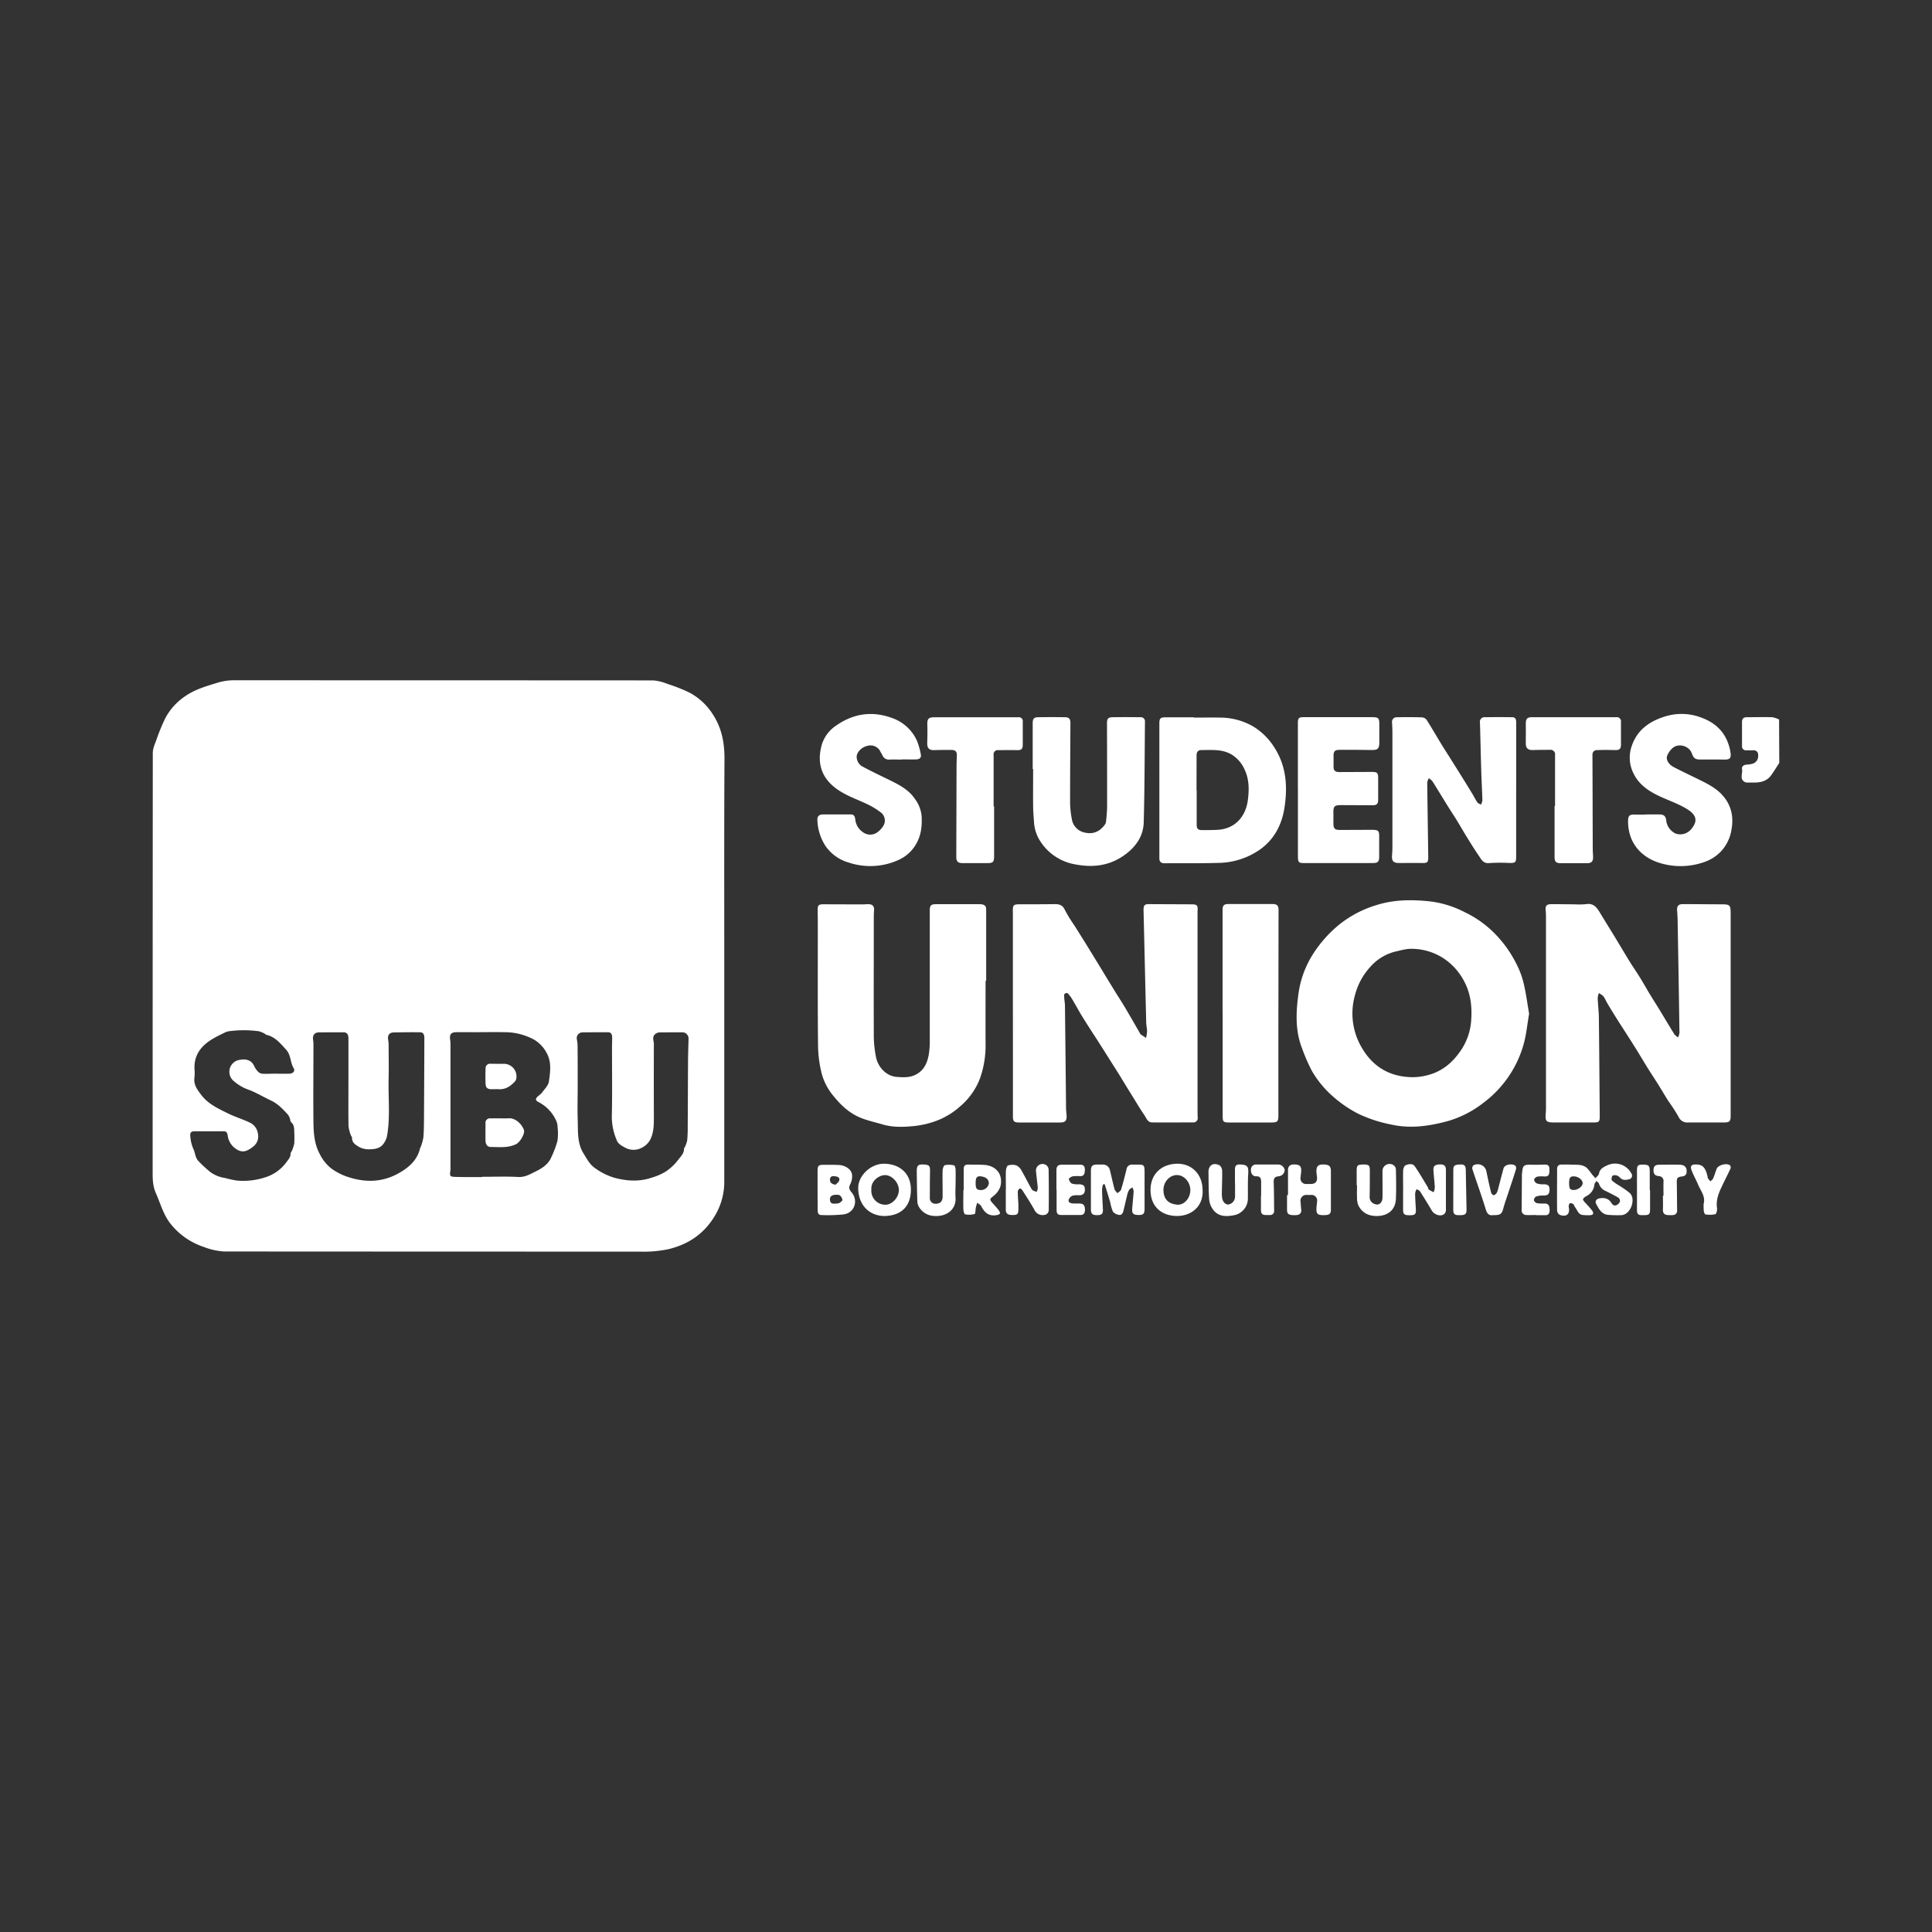 <svg id="Layer_1" data-name="Layer 1" xmlns="http://www.w3.org/2000/svg" viewBox="0 0 840 840"><rect x="0" y="0" width="840" height="840" fill="#333333" stroke="none"/><defs><style>.cls-1{fill:#fff;}</style></defs><g id="_6WYJRl.tif" data-name="6WYJRl.tif"><path class="cls-1" d="M773.6,331.71c-1.17,1.79-2.29,3.61-3.53,5.36-1.67,2.34-4.13,3.09-6.86,3.16-1.09,0-2.17,0-3.25,0a3,3,0,0,1-1.34-.21c-2.45-1.37-.83-3.72-1.21-5.59-.25-1.18.75-1.91,2-2a10.25,10.25,0,0,0,2.36-.32,3.46,3.46,0,0,0,2.63-3.88,1.82,1.82,0,0,0-1.92-2c-1,0-2,0-3.08,0a1.76,1.76,0,0,1-2-2V313.83c0-1.36.71-2,2-2,3.71,0,7.41-.09,11.11,0a10.79,10.79,0,0,1,3,1Z"/><path class="cls-1" d="M314.9,420.38q0,46.59,0,93.2a28.61,28.61,0,0,1-3.47,13.95c-4.58,8.32-11.64,13.47-21.08,15.65a53.19,53.19,0,0,1-12.34,1q-90.3,0-180.58-.06a28.71,28.71,0,0,1-8.9-2,30.69,30.69,0,0,1-14.25-9.89c-3.25-4-4.52-9-6.54-13.55-1.45-3.32-1.37-6.61-1.37-10q0-90.63.06-181.27c0-1.89.86-3.82,1.54-5.65A82,82,0,0,1,72,312a26.57,26.57,0,0,1,8.71-9.43c4.39-3,9.41-4.36,14.42-5.9a25,25,0,0,1,7.55-.89q90.63,0,181.27.05a20.3,20.3,0,0,1,6.21,1.51,74.06,74.06,0,0,1,9.5,3.74,27,27,0,0,1,10.18,9.38c3.91,5.9,5.18,12.4,5.15,19.42C314.82,360.06,314.9,390.22,314.9,420.38Zm-105.32,91.4v-.13c5.24,0,10.49-.21,15.71.08,2.93.17,5.23-1.24,7.51-2.35,2.71-1.32,5.51-3.05,6.83-6.1a43.18,43.18,0,0,0,2.73-7.19,22.82,22.82,0,0,0,.07-6,7,7,0,0,0-.53-2.65,16.76,16.76,0,0,0-7.74-8.26c-1.46-.75-1.48-1.44-.23-2.59a12.48,12.48,0,0,0,1.67-1.46c1.12-1.58,2.8-3.15,3.05-4.9.6-4.25,1.28-8.59-1.15-12.76a14.68,14.68,0,0,0-5.22-5.41,26.66,26.66,0,0,0-13.06-3.28c-4.22-.1-8.44,0-12.66,0-2.74,0-5.48-.06-8.22,0-2.25.05-2.94.95-2.64,3.16a13.78,13.78,0,0,1,.17,2q0,26.85,0,53.68a10.17,10.17,0,0,1-.06,1.36c-.35,2.39-.17,2.67,2.29,2.71C201.93,511.82,205.75,511.78,209.58,511.78ZM151.49,471h0c0-6.38,0-12.77,0-19.15a4.7,4.7,0,0,0-.28-2,1.91,1.91,0,0,0-1.34-1c-3.7-.06-7.41,0-11.12,0-2,0-2.94,1.29-2.62,3.29a13.09,13.09,0,0,1,.15,1.87c0,11.29-.12,22.58,0,33.86.06,4.76.37,9.5,2.77,13.93A18.27,18.27,0,0,0,144,508a26.16,26.16,0,0,0,8.17,4c7.47,2.27,14.56,1.87,21.34-2,4.29-2.43,7.9-5.58,9.12-10.69.05-.22.22-.4.28-.62a20.92,20.92,0,0,0,1.17-4.17c.24-2.77.24-5.57.26-8.36q.12-17.36.16-34.7c0-1.18-.17-2.61-1.79-2.64-3.82-.06-7.64,0-11.46.06-2,.05-2.8,1.17-2.49,3.19a15.69,15.69,0,0,1,.21,2.37c0,4.85.12,9.7,0,14.54-.23,8.36.79,16.76-.72,25.07a8.62,8.62,0,0,1-1.35,3c-1.43,2.24-3.84,2.6-6.17,2.64a9,9,0,0,1-4.58-1c-1.46-.86-3.21-1.89-3.1-4.13,0-.29-.38-.57-.47-.89a16.06,16.06,0,0,1-1.05-4C151.43,483.4,151.49,477.19,151.49,471Zm99.68,1.66c0,4.68-.15,9.36,0,14,.2,5-.34,10.26,2.56,14.88,1.46,2.35,2.71,4.85,5.12,6.44a27.9,27.9,0,0,0,8.19,4.07c5.56,1.49,11,1.82,16.44-.07a24.89,24.89,0,0,0,5.83-2.52,22,22,0,0,0,5.41-5c1.11-1.51,2.79-2.94,2.68-5.17,0-.13.23-.26.29-.41a12.88,12.88,0,0,0,1.08-3,53.18,53.18,0,0,0,.24-5.79c.06-9.18.07-18.36.13-27.53,0-3.65.14-7.29.23-10.93a2.71,2.71,0,0,0-2.52-2.8c-3.42,0-6.84,0-10.26.05a3.22,3.22,0,0,0-1.85.85c-1.35,1.23-.44,2.81-.45,4.22q-.06,16,0,32c0,3.39-.08,6.81-1.72,9.81a8.64,8.64,0,0,1-3.9,3.44,7.57,7.57,0,0,1-6.3.06c-1.55-.76-3.53-1.81-4.09-3.22A26.06,26.06,0,0,1,266,485.64c.24-10.2.08-20.4.09-30.61,0-1.37.11-2.74.05-4.1,0-1.07-.36-2.11-1.72-2.12-3.71,0-7.41,0-11.12.05a2.51,2.51,0,0,0-2.48,3.12,15.39,15.39,0,0,1,.3,2.7C251.18,460.66,251.17,466.65,251.17,472.63ZM90.75,491.86c-2,0-4.11,0-6.16,0-1.53,0-2,.64-1.86,2.1a17,17,0,0,0,1.4,5.71c.76,1.62.76,3.68,2.09,5.07a49.63,49.63,0,0,0,5.44,5,14.51,14.51,0,0,0,6.22,2.44,49,49,0,0,0,5,1.1,30.76,30.76,0,0,0,12.46-1.4,17.88,17.88,0,0,0,9.14-6.53c.92-1.24,1.94-2.28,1.86-3.95,0-.23.31-.47.41-.73a15.76,15.76,0,0,0,1.18-3.42,41.6,41.6,0,0,0,0-5.12c0-1.54,0-3.07-1.36-4.22-.36-.3-.31-1.05-.52-1.56a5.91,5.91,0,0,0-.87-1.74c-2.19-2.36-4.35-4.73-7.37-6.13s-6.15-3.3-9.38-4.56a20,20,0,0,1-7.14-4.2,5.23,5.23,0,0,1,2.67-8.87c2.55-.49,5.18-.3,6.55,2.64a8.47,8.47,0,0,0,1.49,2.25,3.21,3.21,0,0,0,1.82,1.08c1.85.14,3.71,0,5.57,0,2.17,0,4.34.07,6.5,0,1.56-.07,2.52-1.19,1.81-2.35-1.56-2.53-1.14-5.75-3.29-8.08-2.45-2.68-4.69-5.52-8.46-6.44-.37-.08-.66-.43-1-.59a9.94,9.94,0,0,0-2.47-1,49.11,49.11,0,0,0-12.53-.05,6.32,6.32,0,0,0-2,.53c-1.87.91-3.76,1.81-5.55,2.88-4.82,2.88-8,6.79-7.85,12.79a21.48,21.48,0,0,1,0,3.93c-.47,3.16,1.25,5.38,3,7.67,3,3.95,7.37,5.9,11.6,8,3.13,1.54,6.54,2.53,9.67,4.08a6.26,6.26,0,0,1,2.91,3.16c1,2.71.73,5.41-1.88,7.35-2.23,1.66-4.3,2.85-7.21.84A8.16,8.16,0,0,1,99,493.7c-.2-1.27-.58-1.87-1.87-1.85C95,491.88,92.86,491.86,90.75,491.86Z"/><path class="cls-1" d="M664.83,440.79c-.85,4.73-1.23,9.62-2.66,14.18a47.89,47.89,0,0,1-17.11,24.44,45.75,45.75,0,0,1-15.51,8c-8.11,2.2-16.32,3.43-24.82,1.49a59.62,59.62,0,0,1-14.07-4.6,53,53,0,0,1-11.35-7.79,44.31,44.31,0,0,1-8.93-10.91,77.63,77.63,0,0,1-4.26-9.79c-3-7.62-2.68-15.57-1.61-23.42a42.84,42.84,0,0,1,6.57-17.9A54.26,54.26,0,0,1,582.27,402a48,48,0,0,1,16.18-8.48c7.93-2.5,16-2.45,24-1.53a44.73,44.73,0,0,1,14.38,4.61,46.3,46.3,0,0,1,11.9,8.15,52.08,52.08,0,0,1,6.46,7.45,53.77,53.77,0,0,1,4.83,8.35,36,36,0,0,1,2.57,7.55C663.53,432.19,664.09,436.41,664.83,440.79Zm-50.68,27.55a26,26,0,0,0,8.85-1.59c5.66-2.08,9.54-6,12.69-10.86a26.41,26.41,0,0,0,4-13c.32-5.48-.33-10.84-2.85-15.75a26.79,26.79,0,0,0-9.1-10.4,25.54,25.54,0,0,0-15.35-4.18,33.72,33.72,0,0,0-4.68.94,21.26,21.26,0,0,0-11.93,6.88,28.54,28.54,0,0,0-6.51,11.78,29.2,29.2,0,0,0,3,23.67C597.1,464,604.52,468.26,614.15,468.34Z"/><path class="cls-1" d="M752.46,440.7q0,22.24,0,44.47c0,2.39-.5,2.86-2.94,2.85-5.14,0-10.28,0-15.41,0a4.16,4.16,0,0,1-4.34-2.52,80.81,80.81,0,0,0-4.44-6.85c-1.51-2.39-2.93-4.83-4.43-7.23s-3.2-4.95-4.75-7.44-2.93-4.85-4.42-7.26c-1.37-2.22-2.78-4.41-4.18-6.61-1.55-2.43-3.14-4.85-4.67-7.3s-3-4.82-4.42-7.25a16.71,16.71,0,0,0-1.29-2.36,9.61,9.61,0,0,0-2-1.42,7.51,7.51,0,0,0-.52,2.06c.11,3,.48,5.9.51,8.85.17,14.25.26,28.5.38,42.75,0,2.24-.36,2.59-2.55,2.58-5.82,0-11.64,0-17.46,0-3.22,0-3.72-.53-3.48-3.68.07-.85.11-1.7.11-2.56q0-41.38,0-82.77c0-1,0-2.06-.13-3.08-.2-2.13.35-2.81,2.54-2.82,3.37,0,6.73.06,10.1.08a31.54,31.54,0,0,0,5-.09c2.91-.47,4.4,1.16,5.71,3.32,2.19,3.63,4.45,7.23,6.66,10.86s4.24,7.1,6.41,10.62c1.52,2.46,3.17,4.83,4.69,7.29s2.8,4.79,4.24,7.17c1.35,2.22,2.77,4.4,4.12,6.63,2.18,3.58,4.31,7.19,6.52,10.75a6.67,6.67,0,0,0,1.56,1.29,6.38,6.38,0,0,0,.62-1.93q-.35-24.19-.79-48.39c0-1.59-.12-3.19-.23-4.78-.15-2,.57-2.85,2.6-2.84,5.25,0,10.49.09,15.74.09,4.94,0,4.94,0,4.94,4.95V440.7Z"/><path class="cls-1" d="M440.39,440.49q0-21.3,0-42.59c0-.34,0-.68,0-1-.12-3.64.07-3.76,3.81-3.73,4.85,0,9.7,0,14.55-.07,1.88,0,3.28.46,4.2,2.46a60.44,60.44,0,0,0,4.08,6.67c1.57,2.49,3.15,5,4.7,7.49,2.12,3.42,4.21,6.85,6.31,10.28s4.23,7,6.36,10.43c1.54,2.51,3.17,5,4.67,7.49,2.19,3.69,4.31,7.42,6.46,11.14.11.2.17.47.33.59.79.56,1.6,1.07,2.41,1.61a17.26,17.26,0,0,0,.46-2.82c0-1.24-.34-2.48-.37-3.72-.41-16.35-.77-32.71-1.17-49.06,0-2,.45-2.57,2.27-2.56l18.32.08c2.75,0,3.09.36,2.89,3.06,0,.62,0,1.25,0,1.88q0,41.89,0,83.81c0,1.31,0,2.62.07,3.93a1.86,1.86,0,0,1-2.07,2.14c-5.93,0-11.86.09-17.8,0-1.94,0-2.5-2-3.39-3.27-1.73-2.52-3.29-5.16-4.9-7.77-1.49-2.4-3-4.82-4.45-7.23s-2.81-4.53-4.24-6.78q-3.3-5.25-6.64-10.49C475,449,472.73,445.5,470.56,442c-1.51-2.45-2.87-5-4.34-7.48a12.89,12.89,0,0,0-1.6-2.2,1.05,1.05,0,0,0-1.94.77c0,1.42.33,2.83.35,4.25q.25,22.23.47,44.47c0,1.08.18,2.15.23,3.23.11,2.27-.56,3-2.87,3-4.68,0-9.36,0-14,0l-3.76,0c-2.2,0-2.7-.48-2.7-2.72,0-2.51,0-5,0-7.52Q440.41,459.14,440.39,440.49Z"/><path class="cls-1" d="M428.51,426.42c0,9.23-.05,18.47,0,27.7a42.56,42.56,0,0,1-2.44,14.77,29.64,29.64,0,0,1-8.46,12,32.59,32.59,0,0,1-10.72,6.51,40.3,40.3,0,0,1-9.3,2.17c-4.58.45-9.23.67-13.76-.66-2.88-.85-5.83-1.52-8.65-2.53-5.13-1.83-9.07-5.29-12.47-9.47a25.79,25.79,0,0,1-5.26-9.45A51.5,51.5,0,0,1,355.68,455c-.2-16.59-.09-33.18-.11-49.77,0-3,0-6-.05-9.06-.08-2.67.24-3.06,3-3l16.26.05c.91,0,1.82-.1,2.74-.09,1.9,0,2.65.91,2.5,2.8-.09,1-.11,1.93-.11,2.9,0,17-.06,34.09,0,51.13a48.36,48.36,0,0,0,1,9.84c.88,4.06,4.32,8.14,9.14,8.44,2.82.17,5.62.37,8.32-1.12,3.55-1.94,4.83-5.16,5.47-8.75a36.9,36.9,0,0,0,.41-6.31q0-28.22,0-56.43c0-1.93.64-2.5,2.58-2.5q9.58,0,19.17,0c1.85,0,2.77.66,2.77,2.21v31.12Z"/><path class="cls-1" d="M659.2,343.46v28.73c0,2.84-.25,3.07-3.16,3a76.16,76.16,0,0,0-8.55.06c-2.65.27-3.45-1.63-4.53-3.19-1.83-2.66-3.52-5.4-5.22-8.15-1.46-2.35-2.82-4.77-4.27-7.13s-2.82-4.39-4.19-6.6c-2.19-3.52-4.31-7.07-6.53-10.56a6.24,6.24,0,0,0-1.55-1.26,6.14,6.14,0,0,0-.66,1.93c.12,10.82.3,21.65.44,32.47,0,2.18-.43,2.5-2.65,2.46-3.31-.05-6.62,0-9.93,0-2.6,0-3.36-.82-3.16-3.42.1-1.25.16-2.5.16-3.75q0-24.7,0-49.42c0-1.48-.07-3-.16-4.44a2,2,0,0,1,2.08-2.34c3.65-.07,7.3-.07,10.95.05a2.81,2.81,0,0,1,2,1.08c2.16,3.39,4.16,6.88,6.25,10.31,1.32,2.18,2.72,4.32,4.08,6.48q2.34,3.74,4.69,7.48c1.61,2.6,3.23,5.2,4.82,7.82.76,1.25,1.39,2.58,2.21,3.78.32.47,1,.67,1.56,1a5.65,5.65,0,0,0,.64-1.83c-.12-4.21-.37-8.41-.49-12.62-.22-7.07-.36-14.13-.57-21.19a2,2,0,0,1,2.22-2.38c3.93-.05,7.87-.05,11.8,0,1.44,0,1.74,1,1.73,2.22q0,5.22,0,10.43v19Z"/><path class="cls-1" d="M519.11,312c3.82,0,7.65-.07,11.47,0a28.83,28.83,0,0,1,14.2,3.8,28,28,0,0,1,9.17,9c5.38,8.21,5.93,17.26,4.5,26.46-1.14,7.37-4.5,13.85-10.86,18.26a32.31,32.31,0,0,1-17.83,5.65c-7.81.23-15.63.11-23.44.16-1.47,0-2.26-.65-2.25-2.15,0-1.31,0-2.62,0-3.93l0-54.72c0-2.22.47-2.66,2.73-2.65h12.32Zm1.12,31.56h.07c0,2.45,0,4.91,0,7.36s0,5,0,7.52c0,1.91.56,2.49,2.42,2.47,2.22,0,4.45,0,6.67-.12,7.8-.43,12.29-6,13.17-13,.58-4.59.59-9.16-1.58-13.52a14.33,14.33,0,0,0-5.4-6.15c-4.17-2.53-8.79-2-13.33-2-1.36,0-2,.85-2,2.26C520.26,333.37,520.23,338.44,520.23,343.51Z"/><path class="cls-1" d="M531.56,440.48v-45c0-1.85.63-2.42,2.48-2.42q9.68,0,19.34,0c1.79,0,2.51.67,2.51,2.43q0,25.47-.07,51,0,19.32,0,38.65c0,2.5-.46,2.91-3,2.9q-9.15,0-18.31,0c-2.64,0-2.92-.21-2.92-2.91V440.48Z"/><path class="cls-1" d="M449,334.33q0-9.91,0-19.83c0-2,.49-2.64,2.43-2.66q5.82-.09,11.64,0c1.71,0,2.33.75,2.33,2.45-.06,11.68-.15,23.36-.14,35a40.65,40.65,0,0,0,.74,6.77,7.12,7.12,0,0,0,6,6c3.52.72,6.37-.68,8.43-3.6a3.08,3.08,0,0,0,.48-1.43c.19-2.15.44-4.31.44-6.47,0-12,0-24-.05-36.07,0-2,.47-2.61,2.46-2.65,4-.07,8-.05,12,0a1.8,1.8,0,0,1,2.05,2c-.15,14.58-.14,29.17-.54,43.74-.17,6.26-3.73,11-8.8,14.49-6.42,4.42-13.44,5.2-21,3.74a22.51,22.51,0,0,1-14.9-9.64,17,17,0,0,1-3-8.74c-.14-2.21-.36-4.43-.38-6.65-.06-5.47,0-10.94,0-16.41Z"/><path class="cls-1" d="M392.12,330.25c-1.77,0-3.54-.08-5.3,0a3,3,0,0,1-3.15-1.85c-.25-.51-.56-1-.83-1.49a4.75,4.75,0,0,0-5.67-2.63c-2.42.5-4.7,2.67-4.71,4.79a4.93,4.93,0,0,0,2.85,4.38c3.65,1.95,7.39,3.73,11.11,5.54,4.37,2.14,8.71,4.31,11.5,8.55a14.54,14.54,0,0,1,2.78,7.21c.22,3.92-.08,7.73-1.91,11.31a16.57,16.57,0,0,1-7.57,7.57,29.62,29.62,0,0,1-22.16,1.41,18.4,18.4,0,0,1-10.38-7.57,22.21,22.21,0,0,1-3.28-10.59c-.17-1.94.6-2.76,2.55-2.78,4,0,8,0,12,0,1.59,0,1.79,1.22,1.93,2.35a7.59,7.59,0,0,0,3.43,5.45,5.24,5.24,0,0,0,6,.07,9.82,9.82,0,0,0,2.87-3.1,4.48,4.48,0,0,0-.83-5.33,31.89,31.89,0,0,0-5.66-3.6c-5.43-2.68-11.37-4.37-16-8.63-5.41-5-6.25-11.23-4.29-17.85a15.46,15.46,0,0,1,6.28-8.09c7.51-5.2,15.58-6.34,24.19-3.19a18.57,18.57,0,0,1,10.73,9.71,29.94,29.94,0,0,1,1.74,6.06c.34,1.44-.53,2.18-1.88,2.22-2.11.07-4.22,0-6.33,0Z"/><path class="cls-1" d="M715.71,354.09c1.83,0,3.65,0,5.48,0,2.37,0,3.14.76,3.32,3.14a7.2,7.2,0,0,0,4.12,5.23,6.18,6.18,0,0,0,6.65-1.93c3-3.5,2.39-6.21-1.82-8.79-3.55-2.18-7.58-3.58-11.4-5.31-4.81-2.18-9.21-5-11.65-9.8a15.21,15.21,0,0,1-1.27-11.29c2.15-7.45,7.42-11.5,14.54-13.75a24,24,0,0,1,16,.4c6.43,2.35,10.79,6.65,12.4,13.58,1.18,5.1-.3,4.68-4,4.66-2.91,0-5.82,0-8.73,0-2.3,0-3-.55-3.78-2.68-1.11-3.24-5.78-4.6-8.35-2.31a8.75,8.75,0,0,0-2.39,3.4c-.59,1.71.73,3.77,2.93,4.91,3.62,1.88,7.32,3.61,11,5.43s7.34,3.64,10.14,6.77c4.11,4.59,5,9.94,3.77,15.77a17.84,17.84,0,0,1-4.45,8.69A18.27,18.27,0,0,1,740.4,375,30.81,30.81,0,0,1,721,375c-8-2.69-13.13-9-13.15-17.92,0-2.45.62-3,3-2.91,1.59.07,3.19,0,4.79,0Z"/><path class="cls-1" d="M564.3,343.52V314.28c0-2.11.42-2.47,2.5-2.47q14.9,0,29.78,0c2.76,0,3.15.39,3.12,3.15s0,5.25,0,7.86-.6,3.32-3.28,3.27c-4.68-.09-9.36-.1-14-.07-2.16,0-2.69.69-2.62,2.83.05,1.36,0,2.73,0,4.1-.06,2,.5,2.72,2.54,2.73q7.1,0,14.2-.06c2.13,0,2.64.34,2.66,2.52,0,3.25,0,6.5,0,9.74,0,1.63-.71,2.24-2.28,2.23-4.62-.05-9.24,0-13.86-.06-2.89,0-3.39.49-3.32,3.36,0,1.54,0,3.08,0,4.62,0,2.22.58,2.82,2.84,2.82l13.86-.06c2.92,0,3.25.35,3.21,3.23s0,5.58,0,8.37c0,2.3-.56,2.85-2.79,2.85H566.64c-1.91,0-2.32-.42-2.32-2.68q0-14.54,0-29.06Z"/><path class="cls-1" d="M676.11,350.37c0-7.35,0-14.7,0-22.05a2,2,0,0,0-2.32-2.3c-2.45,0-4.9,0-7.35.09-2.13.05-3.07-.85-3.05-2.94,0-2.85.05-5.69,0-8.53,0-2.09.6-2.81,2.7-2.82q18.3,0,36.61,0a1.82,1.82,0,0,1,2.07,2.1c0,3.25,0,6.5,0,9.74,0,2.06-.67,2.52-2.78,2.46-2.45-.07-4.9-.09-7.35,0-1.32,0-2.28.53-2.27,2.15.06,13.61.08,27.23.13,40.84,0,1.14.12,2.28.14,3.41.05,2-.65,2.77-2.59,2.78-3.82,0-7.64,0-11.46,0-2.14,0-2.69-.67-2.69-2.82v-22Z"/><path class="cls-1" d="M432.22,350.56v21.71c0,2.55-.49,3-3,3-3.48,0-7,0-10.44,0-2.37,0-3-.66-3-2.92q.06-19.41.11-38.81c0-1.59.06-3.18.13-4.78.09-2-.53-2.7-2.57-2.71-2.39,0-4.79,0-7.18.09s-3.21-.94-3.13-3.22c.09-2.55.13-5.11.05-7.67-.09-2.78.45-3.4,3.32-3.4l33.88,0c.8,0,1.6,0,2.4,0a1.68,1.68,0,0,1,1.89,1.9c0,3.31,0,6.61,0,9.92,0,2.12-.61,2.53-2.73,2.48-2.67-.07-5.35,0-8,0a1.78,1.78,0,0,0-1.94,2.06c0,7.47,0,14.93,0,22.39Z"/><path class="cls-1" d="M682.37,506.32c2.58.25,5.34-.39,7.56,1.47a18.23,18.23,0,0,1,2.14,2.68c.51.62,1.07,1.2,1.61,1.81.53-.67,1.4-1.27,1.53-2,.38-2.19,2.16-2.94,3.72-3.68a8,8,0,0,1,10.32,3.54,1.64,1.64,0,0,1-1.1,2.63c-1.37.32-2.7.43-3.82-.76a3.25,3.25,0,0,0-1.59-1c-.56-.12-1.51-.06-1.75.29s-.48,1.62-.16,1.94a19,19,0,0,0,3,2.13,38.07,38.07,0,0,1,4.79,3.37c2.82,2.68.25,9.65-3.9,9.6a47.84,47.84,0,0,1-5.75-.16c-2.72-.36-3.88-2.65-5-4.77-.56-1.11.06-2.12,1.42-2.38,2.12-.39,4,0,5.23,2,.69,1.1,1.53,1.48,2.7.65,1.4-1,1.38-2.39-.13-3.23s-3.31-1.77-5-2.59a5.07,5.07,0,0,1-3-3.26c-.12-.44-.74-.74-1.13-1.11-.29.5-.78,1-.84,1.49a6.09,6.09,0,0,1-3.22,4.92c-2.18,1.25-2.19,1.57-.48,3.32a38.77,38.77,0,0,1,2.79,3.22,1.74,1.74,0,0,1,.33,1.36c-.08.27-.72.51-1.12.53a20.52,20.52,0,0,1-3.42-.08c-1.94-.26-2.3-2.17-3.3-3.41-.32-.39-.39-1-.76-1.3a1.89,1.89,0,0,0-1.51-.39c-.31.12-.37.89-.53,1.39,0,.09.06.21.08.33.61,3-1,4.42-3.93,3.32a2.38,2.38,0,0,1-1.15-1.81c-.08-6,0-12,0-18.05,0-1.47.73-2.05,2.14-2C680.2,506.35,681.29,506.32,682.37,506.32Zm-.14,8.06c0,2.39.39,3,2,3,1.79,0,3.82-1.49,3.88-2.92s-1.88-3-3.93-3C682.66,511.48,682.22,512.14,682.23,514.38Z"/><path class="cls-1" d="M479.55,515a11.3,11.3,0,0,0-.4,2.26c.07,2.79.21,5.57.37,8.36.11,2-.38,2.62-2.15,2.69-2.36.1-3.07-.51-3.06-2.52q0-8.28,0-16.56c0-2.35.58-2.92,2.93-2.9.74,0,1.48,0,2.22,0a3.06,3.06,0,0,1,3.11,2.44c.68,2.75,1.28,5.52,2,8.25.18.66.84,1.18,1.27,1.77.54-.51,1.38-.93,1.57-1.54.89-2.88,1.64-5.79,2.34-8.72a2.41,2.41,0,0,1,2.76-2.17c.56,0,1.14,0,1.71,0,3.22-.06,3.43.16,3.42,3.3,0,5.34,0,10.68,0,16,0,2.06-.58,2.64-2.64,2.6-2.25-.05-2.88-.63-2.74-2.68.18-2.55.48-5.1.63-7.65a5.12,5.12,0,0,0-.56-1.68c-.51.39-1.18.68-1.47,1.18a10.27,10.27,0,0,0-.88,2.57c-.54,2.15-1,4.31-1.54,6.47-.25,1-.82,2-1.95,1.73a4.14,4.14,0,0,1-2.62-1.41,21.31,21.31,0,0,1-1.21-4.23c-.76-2.58-1.57-5.14-2.36-7.71Z"/><path class="cls-1" d="M384.68,528.7c-6.65,0-11.45-4.65-11.55-12.08-.07-5.48,5.54-10.79,11.44-10.65,6.41.14,11.54,4,11.47,11.46S391.41,528.53,384.68,528.7Zm-5.83-11.39a6.07,6.07,0,0,0,5.84,6.48c3.07.21,6.1-3.09,6.12-6.34s-3-6.63-6.18-6.53C382.3,511,378.55,513.29,378.85,517.31Z"/><path class="cls-1" d="M522.86,517.07c.55,7.63-5.1,11.63-11.07,11.62-6.72,0-11.49-4-11.57-11.16-.08-6.81,4.48-11.32,11.28-11.56C518,505.74,522.71,510.42,522.86,517.07Zm-5.32.39c0-3.49-2.67-6.53-5.8-6.57s-5.9,2.9-5.9,6.46c0,4.16,2.37,6.11,5.9,6.42C514.89,524.05,517.53,520.93,517.54,517.46Z"/><path class="cls-1" d="M560,519.6c0-3.64,0-7.28,0-10.91,0-1.68,1-2.47,2.84-2.41,2.13.08,2.9.71,2.9,2.51,0,1-.2,2-.27,3.06a2.43,2.43,0,0,0,2.68,2.93c.57,0,1.14,0,1.71,0,2.07,0,3-1.09,2.74-3.18a23.81,23.81,0,0,1-.25-2.37c0-2.21.82-3,3.18-2.93s3.14.74,3.12,3c0,5.59,0,11.17,0,16.75,0,1.32-.51,2.06-1.82,2.2a14,14,0,0,1-1.71.08c-2.26-.06-2.84-.66-2.75-2.88,0-1,.22-2,.27-3.06a2.42,2.42,0,0,0-2.62-2.85c-.62,0-1.25,0-1.88,0a2.49,2.49,0,0,0-2.67,3c.07,1.14.17,2.27.28,3.4.14,1.52-.64,2.23-2.06,2.36a10.72,10.72,0,0,1-1.88,0c-1.78-.17-2.25-.74-2.23-2.53,0-2,0-4.1,0-6.15Z"/><path class="cls-1" d="M437.34,517.18c0-2.62-.08-5.24,0-7.85,0-.92.38-2.4.94-2.59a5.84,5.84,0,0,1,3.74,0,5.18,5.18,0,0,1,2.18,2.32c1.45,2.49,2.73,5.07,4.11,7.59a2.67,2.67,0,0,0,.9,1,7.66,7.66,0,0,0,1.53.52,5.18,5.18,0,0,0,.47-1.68c-.2-2.37-.55-4.73-.76-7.1a2.86,2.86,0,0,1,4.39-2.85,2.55,2.55,0,0,1,1.08,1.89q.15,9,.05,17.94a2.27,2.27,0,0,1-1.15,1.65,3.93,3.93,0,0,1-5.07-2c-1.67-3-3.52-5.82-5.35-8.68-.2-.32-.94-.7-1.06-.6a2.11,2.11,0,0,0-.83,1.29c0,1.88.18,3.75.27,5.63,0,.51,0,1,0,1.54.05,2.81-.35,3.15-3.11,3.05-1.63-.07-2.39-.78-2.37-2.42,0-2.91,0-5.82,0-8.72Z"/><path class="cls-1" d="M610.06,517.38c0-2.79-.08-5.58,0-8.36,0-.84.47-2.14,1.06-2.38,1.26-.51,3-.94,4,.43,2,2.92,3.78,6,5.63,9.06.2.34.2.88.47,1.07a16.54,16.54,0,0,0,2.11,1.15,7.75,7.75,0,0,0,.51-2.1c-.14-2.55-.49-5.08-.61-7.63-.09-1.71.82-2.34,3-2.35,1.68,0,2.42.67,2.43,2.36,0,5.92,0,11.84,0,17.76a2.38,2.38,0,0,1-1.09,1.7c-1.63.86-4-.07-5-1.69-1.68-2.81-3.37-5.61-5.14-8.37-.3-.48-1-.69-1.53-1a5.59,5.59,0,0,0-.62,1.8c0,2.39.2,4.77.32,7.16.08,1.77-.39,2.3-2.08,2.36-2.85.11-3.47-.29-3.48-2.23,0-2.9,0-5.81,0-8.71Z"/><path class="cls-1" d="M355.47,517.36c0-2.67,0-5.35,0-8s.35-2.94,3-2.93c2.11,0,4.22,0,6.33.09,2.38.11,5.54,1.71,5.67,4.45a7.56,7.56,0,0,1-.78,3.89c-.83,1.48-.39,2.43.52,3.5,3.1,3.67,1.36,8.92-3.4,9.64a67,67,0,0,1-9.72.28c-1.33,0-1.6-1-1.59-2.17C355.49,523.17,355.47,520.27,355.47,517.36Zm8.48,2.1c-2.28-.06-3.22.71-3.1,2.21s.92,1.83,2.8,1.61A3.12,3.12,0,0,0,365,523c.52-.35,1.3-.9,1.28-1.32a3.32,3.32,0,0,0-1.08-1.91C364.82,519.44,364.11,519.49,364,519.46Zm-.63-4.37c.42-.5,1.46-1.17,1.6-2,.23-1.42-1.13-1.58-2.21-1.7s-1.82.28-1.86,1.44S361.43,514.87,363.32,515.09Z"/><path class="cls-1" d="M419,517.44c0-3,0-5.92,0-8.88,0-1.86.51-2.28,2.38-2.22,2.11.06,4.22,0,6.32.12,5.33.28,8.42,4,7.32,9.16a8.61,8.61,0,0,1-3,4.3c-1.73,1.44-1.95,1.44-.43,3.21.89,1,1.84,2,2.67,3.11.31.4.66,1.22.48,1.44a2.62,2.62,0,0,1-1.56.65c-3.29.56-5.18-1.19-6.56-3.91-.33-.64-1.16-1-1.75-1.51-.21.73-.45,1.45-.6,2.19-.2.95-.11,2.61-.52,2.73a9,9,0,0,1-4.11.14c-.39-.06-.76-1.4-.78-2.16-.1-2.79,0-5.58,0-8.37Zm7.47-6c-1.55-.16-2.15.56-2.23,1.85-.19,3.08.2,4,1.77,4.09a3.48,3.48,0,0,0,3.91-2.76C430.05,512.88,428.64,511.63,426.43,511.48Z"/><path class="cls-1" d="M589.86,515.29c0-2,0-4.1,0-6.16,0-2.5.31-2.8,3.09-2.82,2.24,0,2.64.4,2.63,2.73,0,3.76,0,7.52-.08,11.28a3.15,3.15,0,0,0,2.32,3.21c1.68.68,3.21-.6,3.26-2.8.07-3.48,0-7,0-10.43,0-.29,0-.57,0-.85a3.09,3.09,0,0,1,4.84-2.83,2.42,2.42,0,0,1,1,1.79c.08,4.27.18,8.55,0,12.82-.2,4.52-3.1,7.34-8.06,7.47-3.68.09-6.61-1.28-8.28-4.64a9,9,0,0,1-.57-3.47c-.09-1.77,0-3.54,0-5.3Z"/><path class="cls-1" d="M536.94,514.43c0-1.94,0-3.88,0-5.82s.63-2.39,2.36-2.31c3.1.14,3.6.94,3.4,4.08-.23,3.51-.09,7.06-.14,10.59a7.4,7.4,0,0,1-6.21,7.42c-3.24.59-6.51.62-8.77-2.26a8.87,8.87,0,0,1-1.83-4.41c-.32-4-.24-8-.33-11.92-.06-3.15,2.07-4.58,4.88-3.09a3.13,3.13,0,0,1,1.07,2.38c.07,3.14-.08,6.27-.13,9.4a14.94,14.94,0,0,0,.1,2.22c.26,1.84,1.37,3,2.73,3a3.52,3.52,0,0,0,2.91-3.29c0-2,0-4,0-6Z"/><path class="cls-1" d="M415.44,515.47c0,1.71-.11,3.42,0,5.12.43,5.64-4.38,8.5-9.23,8.08a7.92,7.92,0,0,1-6.45-3.58,5.28,5.28,0,0,1-.91-2.5c-.16-4.43-.2-8.86-.26-13.3,0-2.38.52-3,2.44-3,3,.05,3.38.48,3.33,3.17-.08,3.76-.07,7.52-.09,11.27a2.44,2.44,0,0,0,2,2.62,3.85,3.85,0,0,0,2.75-.66,3.55,3.55,0,0,0,.81-2.43c.05-3.76-.1-7.52,0-11.28,0-.84.47-2.26,1-2.39a9.35,9.35,0,0,1,4,.1c.32.06.62,1.14.64,1.77.08,2.33,0,4.66,0,7Z"/><path class="cls-1" d="M649.14,528.32c-1.69.27-2.57-.55-3.17-2.55-1.8-5.91-3.93-11.72-5.85-17.6a1.67,1.67,0,0,1,.52-1.51,3.84,3.84,0,0,1,5.64,2.75q.91,4.5,2,9c.12.5.7,1.21,1.11,1.24s1.07-.56,1.35-1a9.45,9.45,0,0,0,.75-2.25c.75-2.8,1.45-5.61,2.22-8.39.38-1.34,2.38-2.06,4.22-1.61,1.54.37,1.38,1.53,1,2.59-.94,3.08-2,6.13-3,9.2-.74,2.27-1.57,4.51-2.21,6.81C653,527.87,652.45,528.36,649.14,528.32Z"/><path class="cls-1" d="M459.32,517.29c0-2.85,0-5.7,0-8.54,0-1.58.66-2.34,2.22-2.35,2.74,0,5.47,0,8.21,0,1.62,0,2,1.08,1.92,2.43s-.26,2.56-2,2.55a16.64,16.64,0,0,0-3.24.06c-.66.12-1.76.88-1.7,1.17a3,3,0,0,0,1.31,2,9.53,9.53,0,0,0,3.19.3c1.8.07,2.46.66,2.46,2.3s-.72,2.42-2.51,2.48a9.75,9.75,0,0,0-2.88.17,3,3,0,0,0-1.67,1.77c-.25,1.1.75,1.54,1.74,1.6s2.17,0,3.25.05c1.49.08,2.11.92,2.1,2.71,0,1.39-.5,2.3-2.09,2.28-2.68,0-5.36,0-8,0-1.83,0-2.25-.59-2.24-2.45,0-2.85,0-5.7,0-8.54Z"/><path class="cls-1" d="M667.92,528.27c-1.43,0-2.86.07-4.28,0a2,2,0,0,1-2.06-2.2c.07-4.9.08-9.8.12-14.7,0-.51,0-1,.09-1.53.3-3.18.72-3.51,3.94-3.43,1.93.05,3.87,0,5.81-.07,1.65,0,2.15.5,2.13,2.31,0,2.31-.48,2.9-2.17,2.86a13.49,13.49,0,0,0-3,.05c-.59.13-1.43.79-1.49,1.28a2.06,2.06,0,0,0,1.1,1.65,7.57,7.57,0,0,0,3,.42c1.93,0,2.65.58,2.6,2.44s-.75,2.47-2.65,2.44a9.46,9.46,0,0,0-3.14.42,1.93,1.93,0,0,0-1,1.58,2,2,0,0,0,1.27,1.32,18.22,18.22,0,0,0,3.39.17c1.55,0,2.11.73,2.17,2.78,0,1.41-.4,2.35-2,2.29-.63,0-1.26,0-1.89,0h-1.88Z"/><path class="cls-1" d="M740.71,523.4c.9-3.16-1.25-5.61-2.39-8.33-.88-2.08-2-4.05-2.81-6.15-.76-1.94-.14-2.67,1.89-2.63,2.9.06,4.05,1.25,5,5.14.06.27,0,.61.15.83.32.48.72.92,1.09,1.37.41-.41,1-.75,1.2-1.24.58-1.36,1-2.78,1.51-4.17.62-1.69,4.49-2.73,5.85-1.52a1.45,1.45,0,0,1,.21,1.33c-1.13,2.46-2.37,4.87-3.55,7.32-1.49,3.13-2.88,6.25-2.33,9.9.13.88-.25,2.53-.73,2.66a11.53,11.53,0,0,1-4.31.09c-.3,0-.65-1-.72-1.56A25.33,25.33,0,0,1,740.71,523.4Z"/><path class="cls-1" d="M723.26,519.86c0-2-.06-4,0-6a2.12,2.12,0,0,0-2.13-2.51c-1.74-.22-2.32-1.08-2.19-2.94.11-1.52,1-2,2.41-2,3,0,5.92-.07,8.88,0,2.22,0,3.24,1.13,3.07,3.14a1.84,1.84,0,0,1-1.78,1.9c-2.4.39-2.52.67-2.47,3.15.08,3.87.07,7.75.13,11.62a1.85,1.85,0,0,1-1.8,2.07,12.54,12.54,0,0,1-2.21,0c-1.54-.07-2.22-.85-2.16-2.43.09-2,0-4,0-6Z"/><path class="cls-1" d="M548.32,519.86c0-2,0-4,0-6,0-1.53-.36-2.5-2.2-2.43-1.43.05-2.31-1.21-2.24-2.84a2.18,2.18,0,0,1,2.41-2.28h9.22a2.93,2.93,0,0,1,3.06,2.39,2.89,2.89,0,0,1-2.59,2.73c-1.94.14-2.27,1.1-2.2,2.82.16,4,.14,8.07.19,12.11a1.7,1.7,0,0,1-1.73,1.91c-.68.05-1.36,0-2,0-1.44,0-2-.73-2-2.13,0-2.1,0-4.21,0-6.31Z"/><path class="cls-1" d="M631.87,517.47c0-2.9,0-5.8,0-8.7,0-2.08.54-2.41,3.31-2.48,1.74-.05,2.08.9,2.11,2.37.08,5.79.23,11.59.34,17.38,0,1.65-.55,2.22-2.25,2.28-.45,0-.91,0-1.36,0-1.65.08-2.19-.77-2.16-2.32,0-2.84,0-5.68,0-8.52Z"/><path class="cls-1" d="M717.42,517.47c0,2.79,0,5.59,0,8.38,0,2-.39,2.44-2.34,2.47-.52,0-1,0-1.54,0-1.3,0-1.81-.7-1.81-1.95q0-8.88,0-17.75c0-1.73.49-2.27,2.2-2.28,3.07,0,3.4.36,3.35,3.45,0,2.57,0,5.13,0,7.69Z"/><path class="cls-1" d="M217.71,486.23a31.82,31.82,0,0,0,3.24,0c3.14-.33,5.87,2.49,6.83,5,.6,1.57-1.68,5.39-3.35,6.21-3.57,1.76-7.35,1.26-11.08,1.24-1.55,0-2.23-1.27-2.26-2.73-.06-2.5,0-5,0-7.5a1.92,1.92,0,0,1,2.2-2.2C214.75,486.24,216.23,486.23,217.71,486.23Z"/><path class="cls-1" d="M216.56,462.53c.91,0,1.83,0,2.73,0a5.48,5.48,0,0,1,5.2,6.37,2.74,2.74,0,0,1-.64,1.35c-1.9,2-4,3.5-7,3.32-1-.06-2,0-3.07,0-1.78,0-2.56-.55-2.66-2.36-.12-2.2-.07-4.42,0-6.64a1.94,1.94,0,0,1,2.18-2.07Z"/></g></svg>